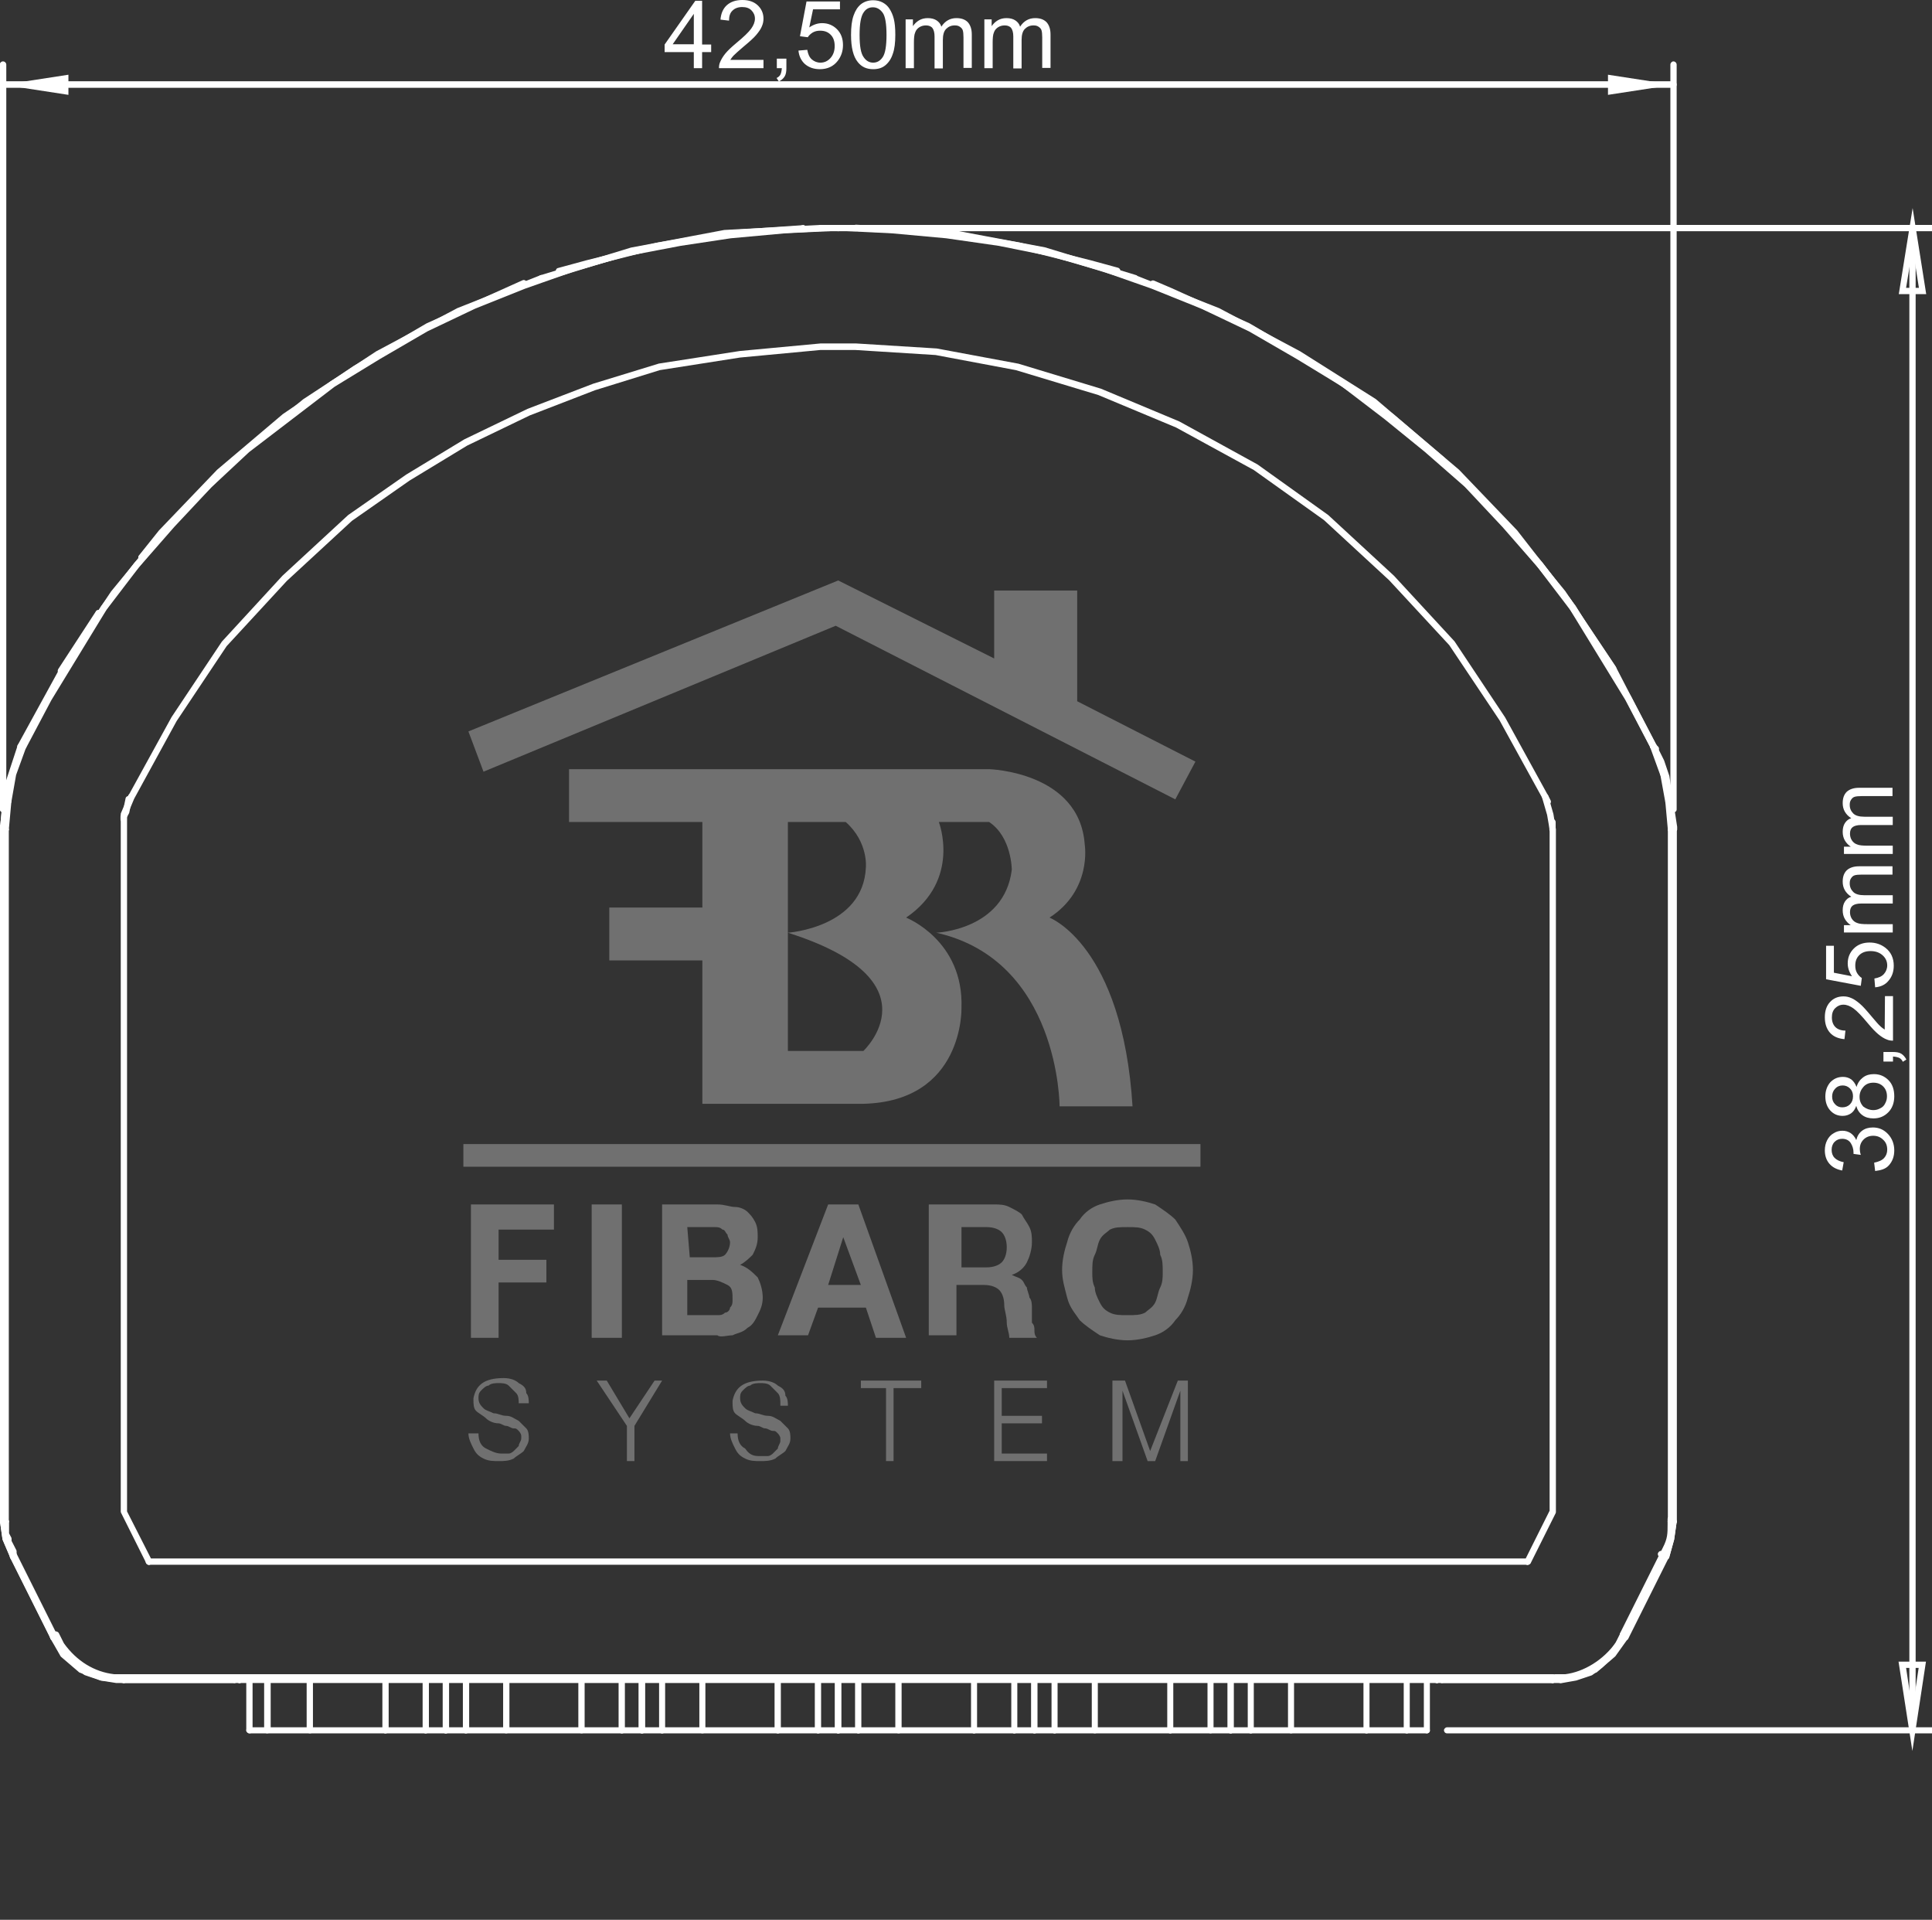 <svg id="Layer_1" xmlns="http://www.w3.org/2000/svg" viewBox="0 0 768 763"><rect x="0" y="0" width="768" height="763" fill="#333333" stroke="none"/><style>.st0{fill:#fff}.st1{opacity:.3}</style><path class="st0" d="M765.7 116.9h-10.9l5.5-34.2 5.4 34.2zm-8-2.5h5.1l-2.5-15.8-2.6 15.8zm2.5 581.5l-5.5-35.5h10.9l-5.4 35.5zm-2.5-33l2.5 16.5 2.5-16.5h-5zM1.2 322.9c-.7 0-1.3-.6-1.3-1.2v-296c0-.7.6-1.3 1.3-1.3s1.3.6 1.3 1.3v296c0 .7-.6 1.2-1.3 1.2zm664 0c-.7 0-1.2-.6-1.2-1.2v-296c0-.7.6-1.3 1.2-1.3.7 0 1.3.6 1.3 1.3v296c0 .7-.6 1.2-1.3 1.2z"/><path class="st0" d="M665.2 34.9H1.2c-.7 0-1.3-.6-1.3-1.3s.6-1.3 1.3-1.3h664c.7 0 1.3.6 1.3 1.3 0 .8-.6 1.3-1.3 1.3zm103 57h-427c-.7 0-1.3-.6-1.3-1.3 0-.7.6-1.2 1.3-1.2h427c.7 0 1.2.6 1.2 1.2.1.8-.5 1.3-1.2 1.3zm0 597h-193c-.7 0-1.2-.6-1.2-1.2s.6-1.2 1.2-1.2h193c.7 0 1.2.6 1.2 1.2s-.5 1.2-1.2 1.2z"/><path class="st0" d="M760.2 688.9c-.7 0-1.2-.6-1.2-1.2v-597c0-.7.6-1.2 1.2-1.2s1.3.6 1.3 1.2v597c0 .7-.6 1.2-1.3 1.2zm-95-655.2l-26 4v-8m-638 4l26-4v8m66 631.2c-.3 0-.6-.1-.9-.3-.2-.2-.3-.6-.3-.9 0-.3.1-.7.3-.9.5-.4 1.3-.4 1.8 0 .2.3.3.6.3.9 0 .4-.1.7-.3.9-.3.2-.6.3-.9.3zm480 0c-.3 0-.7-.1-.9-.3s-.4-.5-.4-.9c0-.3.2-.7.4-.9.5-.4 1.3-.4 1.8 0 .2.2.4.6.4.9 0 .4-.2.7-.4.9-.3.2-.6.3-.9.3zM59.2 622c-.3 0-.6-.2-.9-.4-.2-.2-.4-.6-.4-.9 0-.3.2-.6.4-.9.5-.4 1.3-.5 1.8 0 .2.2.3.6.3.9 0 .3-.1.7-.3.9-.3.2-.6.4-.9.4zm548 0c-.3 0-.6-.2-.9-.4-.2-.2-.4-.6-.4-.9 0-.3.2-.6.4-.9.5-.4 1.3-.5 1.8 0 .2.3.3.6.3.9 0 .3-.1.7-.3.9s-.6.4-.9.4zm-558-295.1c-.7 0-1.3-.6-1.3-1.2v-1c0-.2 0-.4.1-.6l.9-1.9 1-4.8c.1-.7.7-1.1 1.5-1 .7.1 1.1.8 1 1.5l-1 5c0 .1-.1.2-.1.3l-.9 1.7v.7c.1.8-.5 1.3-1.2 1.3zM347.2 92c-.3 0-.6-.2-.9-.4-.2-.2-.3-.6-.3-.9s.1-.6.3-.9c.5-.4 1.3-.5 1.8 0 .2.3.3.6.3.9s-.1.7-.3.9c-.3.2-.6.4-.9.4zm-291 130.9c-.3 0-.6-.1-.9-.3-.2-.2-.3-.6-.3-.9s.1-.6.3-.9c.5-.5 1.3-.4 1.8 0 .2.3.4.6.4.9s-.2.6-.4.9c-.2.2-.6.3-.9.3zM319.2 92c-.3 0-.7-.2-.9-.4-.2-.2-.4-.6-.4-.9s.2-.6.4-.9c.4-.4 1.3-.5 1.8 0 .2.3.4.6.4.9s-.2.7-.4.9c-.3.2-.6.4-.9.4zm-280 152.9c-.3 0-.6-.1-.9-.3-.2-.3-.3-.6-.3-.9 0-.3.1-.7.3-.9.5-.5 1.3-.4 1.8 0 .2.3.4.6.4.9 0 .3-.2.6-.4.9-.2.2-.6.3-.9.3zM1.2 376c-.3 0-.6-.2-.9-.4-.2-.3-.3-.6-.3-.9s.1-.7.3-.9c.5-.5 1.3-.4 1.8 0 .2.3.4.6.4.9s-.2.6-.4.9c-.2.2-.6.4-.9.4zm0 27c-.4 0-.7-.2-.9-.4-.2-.2-.3-.5-.3-.9 0-.3.1-.7.3-.9.5-.5 1.3-.5 1.8 0 .2.2.4.6.4.9s-.2.6-.4.9c-.2.2-.5.4-.9.4z"/><path class="st0" d="M222.2 108.9c-.6 0-1.1-.4-1.2-.9-.2-.7.2-1.4.9-1.5l11-3 28-7 29.1-5 29.1-2c.7-.1 1.3.5 1.3 1.2s-.5 1.3-1.2 1.3l-29 2-28.9 5-27.9 7-11 3c0-.1-.1-.1-.2-.1zm-166 114c-.3 0-.6-.1-.8-.3-.5-.4-.6-1.2-.2-1.8l8-10 23.1-24.1 26.1-22.1 28.1-19.1 29.1-17 38.1-17.1c.6-.3 1.4 0 1.6.7s0 1.4-.7 1.6l-7 3-31 14-28.9 16.9-27.9 19-25.8 22-22.9 23.9-7.9 9.9c-.2.4-.6.5-1 .5zm585 44c-.4 0-.8-.2-1-.6l-18-27-20.9-26.9-22.9-23.9-25.9-21.9-27.9-18.9-28.9-17-37.9-16.9c-.6-.3-.9-1-.7-1.6.3-.6 1-.9 1.6-.7l7 3 31 14 29.1 17.1 28.1 19 26.1 22.1 23.1 24.1 21.1 27.1 18.1 27.1c.4.6.2 1.4-.4 1.7-.2.2-.4.2-.7.2zm-197-158h-.3l-11-3-28-7-28.9-5-28.9-2c-.7 0-1.2-.6-1.2-1.3 0-.7.6-1.3 1.3-1.2l29 2 29.1 5 28.1 7 11 3c.7.2 1.1.9.9 1.5 0 .7-.5 1-1.1 1zm221 497c-.7 0-1.2-.6-1.2-1.2v-275c0-.7.6-1.2 1.2-1.2.7 0 1.3.6 1.3 1.2v275c0 .7-.6 1.2-1.3 1.2zm-36 61c-.5 0-1-.3-1.2-.8-.3-.6.1-1.4.7-1.6l4.8-1.9 6.8-5.9 4.8-6.8c.4-.6 1.2-.7 1.7-.3.6.4.7 1.2.3 1.7l-5 7-7.2 6.2c-.1.1-.2.2-.3.2l-5 2c-.1.2-.2.2-.4.2zm-12 2h-44c-.7 0-1.2-.6-1.2-1.2s.6-1.2 1.2-1.2h44c.7 0 1.2.6 1.2 1.2s-.5 1.2-1.2 1.2z"/><path class="st0" d="M665.2 330.9c-.7 0-1.2-.6-1.2-1.2v-1c0-.7.6-1.2 1.2-1.2.7 0 1.3.6 1.3 1.2v1c0 .7-.6 1.2-1.3 1.2zm-7-32c-.3 0-.6-.1-.9-.4l-1-1c-.5-.5-.5-1.3 0-1.8s1.3-.5 1.8 0l1 1c.5.5.5 1.3 0 1.8-.2.3-.6.4-.9.4zm-12 353c-.2 0-.4 0-.6-.1-.6-.3-.9-1.1-.6-1.7l16-32c.3-.6 1.1-.9 1.7-.6.6.3.9 1.1.6 1.7l-16 32c-.2.5-.6.7-1.1.7z"/><path class="st0" d="M662.2 619.9h-.3c-.7-.2-1.1-.9-.9-1.5l2-7 1-6.8c.1-.7.8-1.2 1.4-1.1.7.1 1.2.7 1.1 1.4l-1 7-2 7.2c-.2.5-.7.8-1.3.8zm-661-244c-.7 0-1.3-.6-1.3-1.2v-45c0-.7.6-1.2 1.3-1.2s1.3.6 1.3 1.2v45c0 .7-.6 1.2-1.3 1.2zm23-108c-.2 0-.5-.1-.7-.2-.6-.4-.7-1.1-.4-1.7l15-23c.4-.6 1.2-.7 1.7-.4.6.4.7 1.1.4 1.7l-15 23c-.2.4-.6.6-1 .6zm-16 32c-.7 0-1.3-.6-1.3-1.2v-2c0-.7.6-1.2 1.3-1.2s1.3.6 1.3 1.2v2c0 .7-.6 1.2-1.3 1.2z"/><path class="st0" d="M1.2 330.9h-.1c-.7-.1-1.2-.7-1.1-1.3l1-12c.1-.7.6-1.2 1.3-1.1s1.2.7 1.1 1.3l-1 12c0 .6-.5 1.1-1.2 1.1zm48 338l-9.1-1-8.3-3.1c-.1 0-.3-.1-.4-.2l-7-6-.3-.3-4-7c-.3-.6-.1-1.4.5-1.7.6-.4 1.4-.1 1.7.5l3.9 6.8 6.7 5.7 7.8 2.9 8.7.9c.7.1 1.2.7 1.1 1.4-.1.7-.6 1.1-1.3 1.1zm-48-63c-.7 0-1.3-.6-1.3-1.2v-203c0-.7.6-1.2 1.3-1.2s1.3.6 1.3 1.2v203c0 .7-.6 1.2-1.3 1.2z"/><path class="st0" d="M93.2 668.9h-44c-.7 0-1.3-.6-1.3-1.2s.6-1.2 1.3-1.2h44c.7 0 1.2.6 1.2 1.2s-.5 1.2-1.2 1.2zm-72-17c-.5 0-.9-.3-1.1-.7l-16-32c-.3-.6-.1-1.4.6-1.7.6-.3 1.4-.1 1.7.6l16 32c.3.6.1 1.4-.6 1.7-.2.1-.4.1-.6.1z"/><path class="st0" d="M5.2 619.9c-.5 0-.9-.3-1.1-.8l-3-7c0-.1-.1-.2-.1-.3l-1-7c-.1-.7.4-1.3 1.1-1.4.6-.1 1.3.4 1.4 1.1l1 6.8 2.9 6.9c.3.6 0 1.4-.7 1.6-.1.1-.3.1-.5.1zm484 69c-.7 0-1.2-.6-1.2-1.2v-20c0-.7.6-1.2 1.2-1.2s1.2.6 1.2 1.2v20c.1.7-.5 1.2-1.2 1.2z"/><path class="st0" d="M489.2 688.9h-8c-.7 0-1.2-.6-1.2-1.2v-20c0-.7.6-1.2 1.2-1.2s1.2.6 1.2 1.2v18.8h6.8c.7 0 1.2.6 1.2 1.2s-.5 1.2-1.2 1.2zm-78 0c-.7 0-1.2-.6-1.2-1.2v-20c0-.7.6-1.2 1.2-1.2s1.2.6 1.2 1.2v20c.1.7-.5 1.2-1.2 1.2zm8 0c-.7 0-1.2-.6-1.2-1.2v-20c0-.7.6-1.2 1.2-1.2s1.2.6 1.2 1.2v20c.1.7-.5 1.2-1.2 1.2z"/><path class="st0" d="M419.2 688.9h-8c-.7 0-1.2-.6-1.2-1.2s.6-1.2 1.2-1.2h8c.7 0 1.2.6 1.2 1.2s-.5 1.2-1.2 1.2zm46 0c-.7 0-1.2-.6-1.2-1.2v-20c0-.7.6-1.2 1.2-1.2s1.2.6 1.2 1.2v20c.1.7-.5 1.2-1.2 1.2zm-30 0c-.7 0-1.2-.6-1.2-1.2v-20c0-.7.6-1.2 1.2-1.2s1.2.6 1.2 1.2v20c.1.7-.5 1.2-1.2 1.2z"/><path class="st0" d="M481.2 688.9h-16c-.7 0-1.2-.6-1.2-1.2s.6-1.2 1.2-1.2h16c.7 0 1.2.6 1.2 1.2s-.5 1.2-1.2 1.2z"/><path class="st0" d="M465.2 688.9h-46c-.7 0-1.2-.6-1.2-1.2s.6-1.2 1.2-1.2h46c.7 0 1.2.6 1.2 1.2s-.5 1.2-1.2 1.2zm-210 0c-.7 0-1.3-.6-1.3-1.2v-20c0-.7.6-1.2 1.3-1.2s1.2.6 1.2 1.2v20c.1.7-.5 1.2-1.2 1.2zm8 0c-.7 0-1.2-.6-1.2-1.2v-20c0-.7.6-1.2 1.2-1.2s1.2.6 1.2 1.2v20c.1.7-.5 1.2-1.2 1.2z"/><path class="st0" d="M263.2 688.9h-8c-.7 0-1.3-.6-1.3-1.2s.6-1.2 1.3-1.2h8c.7 0 1.2.6 1.2 1.2s-.5 1.2-1.2 1.2zm70 0h-8c-.7 0-1.3-.6-1.3-1.2s.6-1.2 1.3-1.2h8c.7 0 1.2.6 1.2 1.2s-.5 1.2-1.2 1.2z"/><path class="st0" d="M325.2 688.9c-.7 0-1.3-.6-1.3-1.2v-20c0-.7.6-1.2 1.3-1.2.7 0 1.2.6 1.2 1.2v20c.1.7-.5 1.2-1.2 1.2zm8 0c-.7 0-1.3-.6-1.3-1.2v-20c0-.7.6-1.2 1.3-1.2.7 0 1.2.6 1.2 1.2v20c.1.7-.5 1.2-1.2 1.2zm-24 0c-.7 0-1.3-.6-1.3-1.2v-20c0-.7.6-1.2 1.3-1.2.7 0 1.2.6 1.2 1.2v20c.1.7-.5 1.2-1.2 1.2zm-30 0c-.7 0-1.2-.6-1.2-1.2v-20c0-.7.6-1.2 1.2-1.2s1.2.6 1.2 1.2v20c.1.7-.5 1.2-1.2 1.2z"/><path class="st0" d="M325.2 688.9h-16c-.7 0-1.3-.6-1.3-1.2s.6-1.2 1.3-1.2h16c.7 0 1.2.6 1.2 1.2s-.5 1.2-1.2 1.2z"/><path class="st0" d="M309.2 688.9h-46c-.7 0-1.2-.6-1.2-1.2s.6-1.2 1.2-1.2h46c.7 0 1.2.6 1.2 1.2s-.5 1.2-1.2 1.2zm188 0c-.7 0-1.2-.6-1.2-1.2v-20c0-.7.6-1.2 1.2-1.2s1.2.6 1.2 1.2v20c.1.7-.5 1.2-1.2 1.2z"/><path class="st0" d="M497.2 688.9h-8c-.7 0-1.2-.6-1.2-1.2s.6-1.2 1.2-1.2h8c.7 0 1.2.6 1.2 1.2s-.5 1.2-1.2 1.2z"/><path class="st0" d="M489.2 688.9c-.7 0-1.2-.6-1.2-1.2v-20c0-.7.6-1.2 1.2-1.2s1.2.6 1.2 1.2v20c.1.7-.5 1.2-1.2 1.2zm70 0c-.7 0-1.2-.6-1.2-1.2v-20c0-.7.6-1.2 1.2-1.2s1.2.6 1.2 1.2v20c.1.7-.5 1.2-1.2 1.2zm8 0c-.7 0-1.2-.6-1.2-1.2v-20c0-.7.6-1.2 1.2-1.2s1.2.6 1.2 1.2v20c.1.7-.5 1.2-1.2 1.2z"/><path class="st0" d="M567.2 688.9h-8c-.7 0-1.2-.6-1.2-1.2s.6-1.2 1.2-1.2h8c.7 0 1.2.6 1.2 1.2s-.5 1.2-1.2 1.2zm-24 0c-.7 0-1.2-.6-1.2-1.2v-20c0-.7.6-1.2 1.2-1.2s1.2.6 1.2 1.2v20c.1.7-.5 1.2-1.2 1.2zm-30 0c-.7 0-1.2-.6-1.2-1.2v-20c0-.7.6-1.2 1.2-1.2s1.2.6 1.2 1.2v20c.1.7-.5 1.2-1.2 1.2z"/><path class="st0" d="M559.2 688.9h-16c-.7 0-1.2-.6-1.2-1.2s.6-1.2 1.2-1.2h16c.7 0 1.2.6 1.2 1.2s-.5 1.2-1.2 1.2z"/><path class="st0" d="M543.2 688.9h-46c-.7 0-1.2-.6-1.2-1.2s.6-1.2 1.2-1.2h46c.7 0 1.2.6 1.2 1.2s-.5 1.2-1.2 1.2zm-288 0c-.7 0-1.3-.6-1.3-1.2v-20c0-.7.6-1.2 1.3-1.2s1.2.6 1.2 1.2v20c.1.7-.5 1.2-1.2 1.2z"/><path class="st0" d="M255.2 688.9h-8c-.7 0-1.3-.6-1.3-1.2s.6-1.2 1.3-1.2h8c.7 0 1.2.6 1.2 1.2s-.5 1.2-1.2 1.2z"/><path class="st0" d="M247.2 688.9c-.7 0-1.3-.6-1.3-1.2v-20c0-.7.6-1.2 1.3-1.2s1.2.6 1.2 1.2v20c.1.7-.5 1.2-1.2 1.2zm-70 0c-.7 0-1.2-.6-1.2-1.2v-20c0-.7.6-1.2 1.2-1.2s1.3.6 1.3 1.2v20c0 .7-.6 1.2-1.3 1.2zm8 0c-.7 0-1.2-.6-1.2-1.2v-20c0-.7.6-1.2 1.2-1.2s1.3.6 1.3 1.2v20c0 .7-.6 1.2-1.3 1.2z"/><path class="st0" d="M185.2 688.9h-8c-.7 0-1.2-.6-1.2-1.2s.6-1.2 1.2-1.2h8c.7 0 1.3.6 1.3 1.2s-.6 1.2-1.3 1.2zm16 0c-.7 0-1.2-.6-1.2-1.2v-20c0-.7.6-1.2 1.2-1.2s1.3.6 1.3 1.2v20c0 .7-.6 1.2-1.3 1.2zm46 0h-16c-.7 0-1.3-.6-1.3-1.2v-20c0-.7.6-1.2 1.3-1.2s1.2.6 1.2 1.2v18.8h14.8c.7 0 1.2.6 1.2 1.2s-.5 1.2-1.2 1.2z"/><path class="st0" d="M231.2 688.9h-46c-.7 0-1.2-.6-1.2-1.2s.6-1.2 1.2-1.2h46c.7 0 1.2.6 1.2 1.2s-.5 1.2-1.2 1.2zm-54 0h-8c-.7 0-1.2-.6-1.2-1.2s.6-1.2 1.2-1.2h8c.7 0 1.3.6 1.3 1.2s-.6 1.2-1.3 1.2z"/><path class="st0" d="M169.2 688.9c-.7 0-1.2-.6-1.2-1.2v-20c0-.7.6-1.2 1.2-1.2s1.3.6 1.3 1.2v20c0 .7-.6 1.2-1.3 1.2zm8 0c-.7 0-1.2-.6-1.2-1.2v-20c0-.7.6-1.2 1.2-1.2s1.3.6 1.3 1.2v20c0 .7-.6 1.2-1.3 1.2zm-78 0c-.7 0-1.3-.6-1.3-1.2v-20c0-.7.6-1.2 1.3-1.2.7 0 1.2.6 1.2 1.2v20c.1.7-.5 1.2-1.2 1.2z"/><path class="st0" d="M106.2 688.9h-7c-.7 0-1.3-.6-1.3-1.2s.6-1.2 1.3-1.2h5.8v-18.8c0-.7.6-1.2 1.3-1.2s1.3.6 1.3 1.2v20c-.1.7-.7 1.2-1.4 1.2zm47 0c-.7 0-1.2-.6-1.2-1.2v-20c0-.7.6-1.2 1.2-1.2s1.3.6 1.3 1.2v20c0 .7-.6 1.2-1.3 1.2zm-30 0c-.7 0-1.3-.6-1.3-1.2v-20c0-.7.6-1.2 1.3-1.2.7 0 1.2.6 1.2 1.2v20c.1.7-.5 1.2-1.2 1.2z"/><path class="st0" d="M169.2 688.9h-16c-.7 0-1.2-.6-1.2-1.2s.6-1.2 1.2-1.2h16c.7 0 1.3.6 1.3 1.2s-.6 1.2-1.3 1.2z"/><path class="st0" d="M153.2 688.9h-47c-.7 0-1.3-.6-1.3-1.2s.6-1.2 1.3-1.2h47c.7 0 1.3.6 1.3 1.2s-.6 1.2-1.3 1.2zm258 0h-8c-.7 0-1.2-.6-1.2-1.2s.6-1.2 1.2-1.2h6.7v-18.8c0-.7.6-1.2 1.2-1.2s1.2.6 1.2 1.2v20c.2.7-.4 1.2-1.1 1.2z"/><path class="st0" d="M403.2 688.9c-.7 0-1.2-.6-1.2-1.2v-20c0-.7.6-1.2 1.2-1.2s1.2.6 1.2 1.2v20c.1.7-.5 1.2-1.2 1.2zm-62 0c-.7 0-1.3-.6-1.3-1.2v-20c0-.7.6-1.2 1.3-1.2.7 0 1.2.6 1.2 1.2v20c.1.7-.5 1.2-1.2 1.2z"/><path class="st0" d="M341.2 688.9h-8c-.7 0-1.3-.6-1.3-1.2s.6-1.2 1.3-1.2h8c.7 0 1.2.6 1.2 1.2s-.5 1.2-1.2 1.2z"/><path class="st0" d="M333.2 688.9c-.7 0-1.3-.6-1.3-1.2v-20c0-.7.6-1.2 1.3-1.2.7 0 1.2.6 1.2 1.2v20c.1.7-.5 1.2-1.2 1.2zm54 0c-.7 0-1.2-.6-1.2-1.2v-20c0-.7.6-1.2 1.2-1.2s1.2.6 1.2 1.2v20c.1.7-.5 1.2-1.2 1.2zm-30 0c-.7 0-1.3-.6-1.3-1.2v-20c0-.7.6-1.2 1.3-1.2.7 0 1.2.6 1.2 1.2v20c.1.7-.5 1.2-1.2 1.2z"/><path class="st0" d="M403.2 688.9h-16c-.7 0-1.2-.6-1.2-1.2s.6-1.2 1.2-1.2h16c.7 0 1.2.6 1.2 1.2s-.5 1.2-1.2 1.2z"/><path class="st0" d="M387.2 688.9h-46c-.7 0-1.3-.6-1.3-1.2s.6-1.2 1.3-1.2h46c.7 0 1.2.6 1.2 1.2s-.5 1.2-1.2 1.2zm220-67h-548c-.5 0-.9-.3-1.1-.7l-10-20c-.1-.2-.1-.4-.1-.6v-277c0-.2 0-.3.1-.5l3-7L68.2 285l20-30 24.1-26.2 26.1-24.1 23.1-16.1 23.1-14 25.1-12.1 26.1-10 26.1-8 32.2-5 32.1-3h14.1l32.1 2 32.2 6h.1l33 10 31.1 13 31.1 17.1 28.1 20.1 26.1 24.1 24.1 26.1 20.1 30.2 17.1 31.1 2.1 7.3 1 6.1v271.2c0 .2 0 .4-.1.6l-10 20c-.3.3-.7.5-1.2.5zM60 619.4h546.5l9.5-19V329.7l-1-5.8-2-6.9-16.9-30.7-20-29.9-23.9-25.8-25.9-23.9-27.9-19.9-30.9-16.9-30.9-12.9-32.8-9.9-31.9-6-31.9-2h-13.9l-31.9 3-31.9 5-25.8 8-25.9 10-24.9 12-22.9 13.9-22.9 16-25.9 23.9-23.9 25.9-19.9 29.8-16.9 30.9-2.8 6.7v276.5l9.5 18.7zm604.2-13.5c-.7 0-1.2-.6-1.2-1.2v-275c0-.7.6-1.2 1.2-1.2s1.3.6 1.3 1.2v275c0 .7-.6 1.2-1.3 1.2z"/><path class="st0" d="M664.2 605.9c-.3 0-.7-.1-.9-.3s-.4-.6-.4-.9.2-.7.4-.9c.5-.5 1.3-.4 1.8 0 .2.2.3.6.3.9s-.1.6-.3.9c-.3.2-.6.3-.9.3zm-662 0c-.3 0-.6-.1-.9-.3-.2-.3-.3-.6-.3-.9s.1-.7.3-.9c.5-.4 1.3-.5 1.8 0 .2.2.3.6.3.9 0 .4-.1.7-.3.9s-.5.3-.9.3z"/><path class="st0" d="M2.2 605.9c-.7 0-1.3-.6-1.3-1.2v-275c0-.7.6-1.2 1.3-1.2s1.3.6 1.3 1.2v275c0 .7-.6 1.2-1.3 1.2zm47 62h-4c-8.8-1-16.4-5.6-22-13.5l-2.1-4.2c-.3-.6-.1-1.4.6-1.7.6-.3 1.4 0 1.7.6l2 4c5.1 7.1 12.1 11.4 20 12.3h3.9c.7 0 1.3.6 1.3 1.3s-.7 1.2-1.4 1.2zm569 0c-.7 0-1.3-.6-1.3-1.2s.6-1.3 1.3-1.3h4c7.4-.9 15.2-5.7 20-12.5l1.9-3.8c.3-.6 1.1-.9 1.7-.6.6.3.9 1.1.6 1.7l-2 4c-5.3 7.5-13.7 12.7-22 13.7h-4.2z"/><path class="st0" d="M21.2 650.9c-.5 0-.9-.3-1.1-.7l-16-32c-.3-.6-.1-1.4.6-1.7.6-.3 1.4-.1 1.7.6l16 32c.3.6.1 1.4-.6 1.7-.2.1-.4.1-.6.1zm640-32h-1c-.7 0-1.2-.6-1.2-1.2 0-.7.6-1.3 1.2-1.3h1c.7 0 1.2.6 1.2 1.3.1.7-.5 1.2-1.2 1.2z"/><path class="st0" d="M645.2 650.9c-.2 0-.4 0-.6-.1-.6-.3-.9-1.1-.6-1.7l16-32c.3-.6 1.1-.9 1.7-.6.6.3.9 1.1.6 1.7l-16 32c-.2.5-.6.7-1.1.7zm-28 17h-568c-.7 0-1.3-.6-1.3-1.2s.6-1.3 1.3-1.3h568c.7 0 1.2.6 1.2 1.3s-.5 1.2-1.2 1.2zm40-370c-.4 0-.9-.2-1.1-.7l-10-19-22-35.9-12.9-16.9-13.9-15.9-15-16-15.9-13.9-16-13-17-13-17.9-10.9-19-11-18.9-9-19.9-8-19.9-7-20.9-6-19.9-4-20.9-3-21.9-2-20.9-1-20.9 1-21.9 2-19.9 3-21 4-20.9 6-19.9 7-20 8-18.9 9-18.9 11-18 11-34 26-14.9 13.9-14.9 15.9-14 16-12.9 16.9-21.9 35.9-10 18.9c-.3.6-1.1.9-1.7.5-.6-.3-.8-1.1-.5-1.7l10-19 22-36.1 13.1-17.1 14-16.1 15-16 15.1-14.1 34.1-26.1 18.1-11.1 19-11 19.1-9 20.1-8 20-7 21.1-6 21.1-4 20-3 22.1-2 21-1 21.1 1 22.1 2 21.1 3 20.1 4 21.1 6 20.1 7 20.1 8 19.1 9 19.1 11 18 11 17.1 13.1 16 13 16 14 15.1 16.1 14 16 13.1 17.1 22.1 36.1 10 19.1c.3.6.1 1.4-.5 1.7-.3.3-.5.3-.7.3zm7 33c-.6 0-1.2-.5-1.2-1.1l-1-11c-.1-.7.4-1.3 1.1-1.4.6-.1 1.3.4 1.4 1.1l1 11c.1.7-.4 1.3-1.1 1.4h-.2z"/><path class="st0" d="M657.2 298c-.3 0-.6-.2-.9-.4-.2-.2-.3-.6-.3-.9s.1-.7.3-.9c.5-.4 1.3-.5 1.8 0 .2.3.4.6.4.9s-.2.6-.4.9c-.2.2-.6.4-.9.4z"/><path class="st0" d="M661.2 308.9c-.5 0-1-.3-1.2-.8l-4-11c-.2-.6.1-1.4.7-1.6.7-.2 1.4.1 1.6.8l4 11c.2.6-.1 1.4-.7 1.6h-.4z"/><path class="st0" d="M663.2 319.9c-.6 0-1.1-.4-1.2-1l-2-11c-.1-.7.3-1.3 1-1.5s1.3.3 1.5 1l2 11c.1.7-.3 1.3-1 1.5h-.3zm-2 299c-.2 0-.4 0-.6-.1-.6-.3-.9-1.1-.6-1.7l1-2c1.9-3.7 1.9-5.5 1.9-9.4v-2c0-.7.6-1.2 1.2-1.2s1.3.6 1.3 1.2v2c0 4.1 0 6.3-2.1 10.6l-1 2c-.2.4-.6.6-1.1.6zm-658-299H3c-.7-.1-1.1-.8-1-1.5l2-11 4-11.2c.2-.6 1-1 1.6-.8s1 1 .8 1.6l-4 11-1.9 10.8c-.2.7-.7 1.1-1.3 1.1z"/><path class="st0" d="M2.2 330.9c-.8-.1-1.3-.7-1.2-1.4l1-11c.1-.7.6-1.2 1.4-1.1.7.1 1.2.7 1.1 1.4l-1 11c-.1.6-.6 1.1-1.3 1.1zm3 288c-.7 0-1.3-.6-1.3-1.2v-.7L2 613.3V612l-.9-1.7c-.1-.3-.1-.4-.1-.6v-5c0-.7.6-1.2 1.3-1.2s1.3.6 1.3 1.2v4.7l.9 1.7c.1.2.1.4.1.6v.7l1.9 3.7c.1.2.1.4.1.6v1c-.1.7-.7 1.2-1.4 1.2zm610-299c-.5 0-.9-.3-1.1-.7l-1-2c-.3-.6 0-1.4.6-1.7.6-.3 1.4 0 1.7.6l1 2c.3.6 0 1.4-.6 1.7-.2.1-.4.1-.6.1zm2 11c-.7 0-1.3-.6-1.3-1.2v-3c0-.7.6-1.2 1.3-1.2s1.2.6 1.2 1.2v3c.1.7-.5 1.2-1.2 1.2zm-566-11c-.2 0-.4 0-.6-.1-.6-.3-.9-1.1-.6-1.7l1-2c.3-.6 1.1-.9 1.7-.6.6.3.9 1.1.6 1.7l-1 2c-.2.5-.6.7-1.1.7zm-21 343c-.3 0-.6-.1-.9-.4l-5-5-4.2-6.2c-.4-.6-.2-1.3.3-1.7.6-.4 1.3-.2 1.7.3l4 6 4.8 4.8c.5.5.5 1.3 0 1.8 0 .3-.4.4-.7.4z"/><path class="st0" d="M21.2 652c-.3 0-.6-.2-.9-.4-.2-.2-.3-.6-.3-.9 0-.3.1-.6.3-.9.5-.5 1.3-.5 1.8 0 .2.2.3.6.3.9 0 .4-.1.7-.3.9-.3.2-.6.4-.9.4z"/><path class="st0" d="M21.2 651.9c-.7 0-1.3-.6-1.3-1.2v-1c0-.7.6-1.3 1.3-1.3.7 0 1.3.6 1.3 1.3v1c0 .7-.6 1.2-1.3 1.2zm28 17h-3l-6.2-1-6.2-2.1c-.1 0-.2-.1-.4-.2l-4-3c-.6-.4-.7-1.2-.2-1.7.4-.5 1.2-.7 1.8-.2l3.8 2.9 5.8 1.9 5.8 1H48c.1-.6.6-1 1.2-1 .7 0 1.3.6 1.3 1.3v1c0 .6-.6 1.1-1.3 1.1zm568 0c-.7 0-1.3-.6-1.3-1.2v-1c0-.7.6-1.3 1.3-1.3s1.2.6 1.2 1.3v1c.1.7-.5 1.2-1.2 1.2z"/><path class="st0" d="M617.2 668.9h-46c-.7 0-1.2-.6-1.2-1.2s.6-1.2 1.2-1.2h46c.7 0 1.2.6 1.2 1.2s-.5 1.2-1.2 1.2z"/><path class="st0" d="M571.2 668.9c-.3 0-.7-.1-.9-.3s-.4-.5-.4-.9c0-.3.2-.7.4-.9.5-.4 1.3-.4 1.8 0 .2.2.4.6.4.9 0 .4-.2.7-.4.9-.3.2-.6.3-.9.3z"/><path class="st0" d="M571.2 668.9c-.3 0-.7-.1-.9-.3s-.4-.5-.4-.9c0-.3.2-.7.4-.9.5-.4 1.3-.4 1.8 0 .2.2.4.6.4.9 0 .4-.2.7-.4.9-.3.2-.6.3-.9.3z"/><path class="st0" d="M571.2 668.9h-476c-.7 0-1.3-.6-1.3-1.2s.6-1.2 1.3-1.2h476c.7 0 1.2.6 1.2 1.2s-.5 1.2-1.2 1.2z"/><path class="st0" d="M95.2 668.9c-.3 0-.6-.1-.9-.3-.2-.2-.3-.5-.3-.9 0-.3.1-.6.3-.9.5-.4 1.3-.4 1.8 0 .2.2.3.6.3.9 0 .4-.1.7-.3.9-.3.2-.6.3-.9.3z"/><path class="st0" d="M95.2 668.9c-.3 0-.6-.1-.9-.3-.2-.2-.3-.5-.3-.9 0-.3.1-.6.3-.9.5-.4 1.3-.4 1.8 0 .2.2.3.6.3.9 0 .4-.1.7-.3.9-.3.2-.6.3-.9.3z"/><path class="st0" d="M95.2 668.9h-46c-.7 0-1.3-.6-1.3-1.2s.6-1.2 1.3-1.2h46c.7 0 1.2.6 1.2 1.2s-.5 1.2-1.2 1.2zm-93-338h-1c-.7 0-1.3-.6-1.3-1.2s.6-1.2 1.3-1.2h1c.7 0 1.3.6 1.3 1.2s-.6 1.2-1.3 1.2z"/><path class="st0" d="M1.2 330.9c-.7 0-1.3-.6-1.3-1.2v-1c0-.7.6-1.2 1.3-1.2s1.3.6 1.3 1.2v1c0 .7-.6 1.2-1.3 1.2z"/><path class="st0" d="M1.2 329.9c-.3 0-.7-.1-.9-.3-.2-.3-.3-.6-.3-.9s.1-.6.3-.9c.5-.4 1.3-.5 1.8 0 .2.2.3.6.3.9s-.1.6-.3.9c-.3.2-.6.3-.9.3z"/><path class="st0" d="M1.2 329.9h-.1c-.7-.1-1.2-.7-1.1-1.4l2-17 5-15.2c.2-.5.6-.9 1.2-.9h1c.7 0 1.3.6 1.3 1.2s-.6 1.2-1.3 1.2h-.1l-4.7 14.1-1.9 16.8c-.1.8-.6 1.2-1.3 1.2zm664 1h-1c-.7 0-1.2-.6-1.2-1.2s.4-1.1 1-1.2l-3-19.6-1.9-5.8-2.9-5.8c-.3-.6 0-1.4.6-1.7.6-.3 1.4-.1 1.7.6l3 6 2.1 6.2 3.1 20.2v1.2c-.2.6-.8 1.1-1.5 1.1zm-20 321h-.3c-.6-.1-.9-.6-.9-1.2v-1c0-.6.4-1.1 1-1.2l15.3-28.9c-.2-.2-.4-.5-.4-.9v-1c0-.7.6-1.3 1.2-1.3s1.1.4 1.2 1c.4.1.7.3.8.6.2.4.2.8 0 1.2l-17 32c0 .5-.4.7-.9.7zm-25 17h-3c-.7 0-1.3-.6-1.3-1.2s.6-1.2 1.3-1.2h3c.7 0 1.2.6 1.2 1.2s-.5 1.2-1.2 1.2z"/><path class="st0" d="M620.2 668.9c-.6 0-1.1-.4-1.2-1-.1-.7.3-1.3 1-1.4l6-1 5.6-1.9 3.8-2.9 4.9-4.9 3.9-5.8c.4-.6 1.2-.7 1.7-.3.6.4.7 1.2.3 1.7l-4 6-5.1 5.2-4.1 3.1c-.1.1-.2.1-.4.2l-6 2-6.2 1.1c0-.1-.1-.1-.2-.1zm-599-17c-.5 0-.9-.3-1.1-.7l-16-32c-.3-.6-.1-1.4.6-1.7.6-.3 1.4-.1 1.7.6l16 32c.3.6.1 1.4-.6 1.7-.2.1-.4.1-.6.1zm-13-354c-.2 0-.4 0-.6-.2-.6-.3-.8-1.1-.5-1.7l17-31 20.1-30 23.1-28.1 25.1-25.1 28.1-23.1 29.1-19.1 32.1-17.1 33.1-13.1c.6-.3 1.4.1 1.6.7.3.6-.1 1.4-.7 1.6l-33 13-31.9 16.9-28.9 18.9L94 183.6l-24.9 24.9-22.9 27.9-19.9 29.9-17 31c-.2.4-.6.6-1.1.6z"/><path class="st0" d="M215.2 111.9c-.5 0-1-.3-1.2-.9-.2-.7.2-1.4.8-1.6l36-11 37.1-7 38.2-2c.7 0 1.3.5 1.3 1.2s-.5 1.3-1.2 1.3l-38 2-36.8 7-35.9 11h-.3z"/><path class="st0" d="M333.2 91.9h-7c-.7 0-1.2-.6-1.2-1.3 0-.7.6-1.2 1.2-1.2h7c.7 0 1.2.6 1.2 1.2.1.8-.5 1.3-1.2 1.3z"/><path class="st0" d="M340.2 91.9h-7c-.7 0-1.3-.6-1.3-1.3 0-.7.6-1.2 1.3-1.2h7c.7 0 1.3.6 1.3 1.2 0 .8-.6 1.3-1.3 1.3z"/><path class="st0" d="M451.2 111.9c-.1 0-.2 0-.4-.1l-36-11-36.9-7-37.8-2c-.7 0-1.2-.6-1.2-1.3 0-.7.7-1.2 1.3-1.2l38 2 37.2 7 36.1 11c.7.2 1 .9.8 1.6 0 .7-.5 1-1.1 1z"/><path class="st0" d="M657.2 297.9c-.4 0-.9-.2-1.1-.7l-16-31-19.9-29.9-22.9-27.9-24.9-24.9-26.9-22.9-29.9-18.9-31.9-17-32.9-12.9c-.6-.3-1-1-.7-1.6s1-.9 1.6-.7l33 13 32.1 17.1 30.1 19 27.1 23.1 25.1 25.1 23.1 28.1 20.1 30.1 16.1 31.1c.3.6.1 1.4-.5 1.7-.3.1-.5.1-.7.1zm-655 308h-1c-.7 0-1.3-.6-1.3-1.2s.6-1.2 1.3-1.2h1c.7 0 1.3.6 1.3 1.2s-.6 1.2-1.3 1.2z"/><path class="st0" d="M1.2 605.9c-.7 0-1.3-.6-1.3-1.2v-275c0-.7.6-1.2 1.3-1.2s1.3.6 1.3 1.2v275c0 .7-.6 1.2-1.3 1.2zm664 0c-.7 0-1.2-.6-1.2-1.2v-275c0-.7.6-1.2 1.2-1.2.7 0 1.3.6 1.3 1.2v275c0 .7-.6 1.2-1.3 1.2z"/><path class="st0" d="M665.2 605.9c-.3 0-.6-.1-.9-.3-.2-.3-.4-.6-.4-.9 0-.4.2-.7.4-.9.5-.5 1.3-.4 1.8 0 .2.2.3.5.3.9 0 .3-.1.6-.3.9-.3.2-.6.3-.9.3z"/><path class="st0" d="M665.2 605.9h-1c-.7 0-1.2-.6-1.2-1.2s.6-1.2 1.2-1.2h1c.7 0 1.3.6 1.3 1.2s-.6 1.2-1.3 1.2zm-660 14c-.5 0-.9-.3-1.1-.8l-3-7c0-.1-.1-.2-.1-.3l-1-7c-.1-.7.4-1.3 1.1-1.4.6-.1 1.3.4 1.4 1.1l1 6.8 2.9 6.9c.3.6 0 1.4-.7 1.6-.1.1-.3.1-.5.1z"/><path class="st0" d="M662.2 619.9h-.3c-.7-.2-1.1-.9-.9-1.5l2-7 1-6.8c.1-.7.8-1.2 1.4-1.1.7.1 1.2.7 1.1 1.4l-1 7-2 7.2c-.2.5-.7.8-1.3.8zm-657 0c-.7 0-1.3-.6-1.3-1.2v-1c0-.7.6-1.3 1.3-1.3s1.3.6 1.3 1.3v1c0 .7-.6 1.2-1.3 1.2z"/><g class="st1"><path class="st0" d="M428.2 278.7v-44h-33v27l-62-31-147 60 6 16 140-58 135 69 8-15-47-24z"/><path class="st0" d="M343.2 417.7h-30v-91h23c9 8 8 18 8 18-1 24-31 26-31 26 60 19 30 47 30 47zm74-53c17-11 14-29 14-29-2-29-38-30-38-30h-167v21h53v34h-37v21h37v57h64c40-1 39-38 39-38 1-27-22-36-22-36 22-15 13-38 13-38h20c9 6 9 19 9 19-3 24-30 25-30 25 49 11 49 69 49 69h29c-4-64-33-75-33-75zm60 99h-293v-9h293v9zm-290 68h11v-22h19v-9h-19v-12h22v-10h-33v53zm60-53h-12v53h12v-53zm26 44v-14h10c2 0 4 1 6 2s2 3 2 6c0 1 0 2-1 3 0 1-1 2-2 2-1 1-2 1-3 1h-12zm0-35h11c1 0 2 0 3 1 1 0 1 1 2 2 0 1 1 2 1 3 0 2-1 4-2 5s-3 1-5 1h-9l-1-12zm18 43c2-1 4-1 6-3 2-1 3-3 4-5s2-4 2-7-1-6-2-8c-2-2-4-4-7-5 2-1 4-3 5-4 1-2 2-4 2-7 0-2 0-4-1-6s-2-3-3-4-3-2-5-2-4-1-7-1h-22v52h22c1 1 4 0 6 0m44-39l7 19h-13l6-19zm-10 28h19l4 12h12l-19-53h-12l-20 52h12l4-11zm57-32h10c3 0 5 1 6 2s2 3 2 6-1 5-2 6-3 2-6 2h-10v-16zm0 23h9c3 0 5 1 6 2s2 3 2 6c0 2 1 4 1 7 0 2 1 4 1 6h11c-1-1-1-2-1-3s0-2-1-3v-6c0-1 0-3-1-4 0-1-1-3-1-4-1-1-1-2-2-3s-2-1-4-2c3-1 5-3 6-5s2-5 2-8c0-2 0-4-1-6s-2-3-3-5c-1-1-3-2-5-3s-4-1-6-1h-26v52h11v-20h2zm53-12c1-2 1-4 2-6s3-3 4-4c2-1 4-1 7-1s5 0 7 1 3 2 4 4 2 4 2 6c1 2 1 4 1 7 0 2 0 4-1 6s-1 4-2 6-3 3-4 4c-2 1-4 1-7 1s-5 0-7-1-3-2-4-4-2-4-2-6c-1-2-1-4-1-6 0-3 0-5 1-7m-6 26c2 2 5 4 8 6 3 1 7 2 11 2s8-1 11-2 6-3 8-6c2-2 4-5 5-9 1-3 2-7 2-11s-1-8-2-11-3-6-5-9c-2-2-5-4-8-6-3-1-7-2-11-2s-8 1-11 2-6 3-8 6c-2 2-4 5-5 9-1 3-2 7-2 11s1 7 2 11 3 6 5 9m-223 33c0-1 0-3-1-4l-3-3c-1-1-3-1-4-1s-3 0-4 1c-1 0-2 1-3 2s-1 2-1 3c0 2 1 3 2 4s2 1 4 2c2 0 3 1 5 1s3 1 5 2l3 3c1 1 1 3 1 4 0 2-1 3-2 5-1 1-3 2-4 3-2 1-4 1-6 1s-4 0-6-1-3-2-4-4-2-4-2-6h4c0 3 1 5 3 6s4 2 6 2h3c1 0 2-1 2-1l2-2c0-1 1-2 1-3v-1c0-1-1-2-1-2-1-1-1-1-2-1s-2-1-3-1-2-1-3-1c-2 0-4-1-5-2s-3-2-4-3-1-3-1-4v-1c1-5 4-8 12-8 3 0 5 1 6 2 2 1 3 2 3 4 1 1 1 3 1 4h-4zm43 23v-14l-12-18h4l9 15 10-15h3l-11 18v14h-3zm61-23c0-1 0-3-1-4l-3-3c-1-1-3-1-4-1s-3 0-4 1c-1 0-2 1-3 2s-1 2-1 3c0 2 1 3 2 4s2 1 4 2c2 0 3 1 5 1s3 1 5 2l3 3c1 1 1 3 1 4 0 2-1 3-2 5-1 1-3 2-4 3-2 1-4 1-6 1s-4 0-6-1-3-2-4-4-2-4-2-6h3c0 3 1 5 3 6 2 3 4 3 6 3h3c1 0 2-1 2-1l2-2c0-1 1-2 1-3v-1c0-1-1-2-1-2-1-1-1-1-2-1s-2-1-3-1-2-1-3-1c-2 0-4-1-5-2s-3-2-4-3-1-3-1-4v-1c1-5 4-8 12-8 3 0 5 1 6 2 2 1 3 2 3 4 1 1 1 3 1 4h-3v-1zm42-6h-10v-3h24v3h-11v29h-3v-29zm46 14v12h18v3h-21v-32h21v3h-18v11h16v3h-16zm59 11l11-28h4v32h-3v-28l-10 28h-3l-10-28v28h-4v-32h5l10 28z"/></g><path class="st0" d="M275.8 27.1v-6.4h-11.6v-3L276.4.3h2.7v17.4h3.6v3h-3.6v6.4h-3.3zm0-9.5V5.5l-8.4 12.1h8.4zm27.7 6.3v3.2h-17.7c0-.8.1-1.6.4-2.3.5-1.2 1.2-2.4 2.2-3.6s2.4-2.5 4.3-4.1c2.9-2.4 4.9-4.3 5.9-5.7s1.5-2.7 1.5-4-.5-2.4-1.4-3.3-2.1-1.3-3.7-1.3-2.9.5-3.8 1.4c-1 .9-1.4 2.3-1.4 4l-3.4-.4c.2-2.5 1.1-4.5 2.6-5.8s3.5-2 6.1-2 4.6.7 6.1 2.1 2.3 3.2 2.3 5.3c0 1.1-.2 2.1-.7 3.2-.4 1-1.2 2.1-2.2 3.3s-2.7 2.7-5.1 4.7c-2 1.7-3.2 2.8-3.8 3.4-.6.6-1 1.2-1.4 1.8h13.2v.1zm5.3 3.2v-3.8h3.8v3.8c0 1.4-.2 2.5-.7 3.3s-1.3 1.5-2.3 2l-.9-1.4c.7-.3 1.2-.8 1.5-1.3.3-.6.5-1.4.6-2.6h-2zm8.6-7l3.5-.3c.3 1.7.8 2.9 1.8 3.8.9.8 2.1 1.3 3.4 1.3 1.6 0 2.9-.6 4-1.8 1.1-1.2 1.7-2.8 1.7-4.8 0-1.9-.5-3.4-1.6-4.5s-2.4-1.6-4.2-1.6c-1.1 0-2 .2-2.9.7-.8.5-1.5 1.1-2 1.9l-3.1-.4L320.6.6h13.3v3.1h-10.7l-1.5 7.2c1.6-1.1 3.3-1.7 5.1-1.7 2.3 0 4.3.8 5.9 2.4s2.4 3.7 2.4 6.3c0 2.4-.7 4.5-2.1 6.3-1.7 2.2-4.1 3.3-7.1 3.3-2.4 0-4.4-.7-6-2.1-1.4-1.3-2.3-3.1-2.5-5.3zm20.9-6.2c0-3.2.3-5.7 1-7.7s1.6-3.4 2.9-4.5c1.3-1 2.9-1.6 4.9-1.6 1.4 0 2.7.3 3.8.9 1.1.6 2 1.4 2.7 2.5s1.3 2.4 1.7 4c.4 1.6.6 3.7.6 6.3 0 3.2-.3 5.7-1 7.6-.6 1.9-1.6 3.4-2.9 4.5s-2.9 1.6-4.9 1.6c-2.6 0-4.6-.9-6.1-2.8-1.8-2.2-2.7-5.8-2.7-10.8zm3.4 0c0 4.4.5 7.3 1.6 8.8 1 1.5 2.3 2.2 3.8 2.2s2.8-.7 3.8-2.2 1.5-4.4 1.5-8.8-.5-7.4-1.5-8.8-2.3-2.2-3.9-2.2c-1.5 0-2.7.6-3.6 1.9-1.2 1.6-1.7 4.7-1.7 9.1zM360 27.1V7.7h2.9v2.7c.6-.9 1.4-1.7 2.4-2.3 1-.6 2.2-.9 3.5-.9 1.4 0 2.6.3 3.5.9.9.6 1.6 1.4 1.9 2.5 1.5-2.3 3.5-3.4 6-3.4 1.9 0 3.4.5 4.5 1.6 1 1.1 1.6 2.7 1.6 4.9V27H383V14.9c0-1.3-.1-2.3-.3-2.9-.2-.6-.6-1-1.2-1.4s-1.2-.5-2-.5c-1.4 0-2.5.5-3.4 1.4s-1.3 2.4-1.3 4.4v11.3h-3.3V14.5c0-1.5-.3-2.6-.8-3.3s-1.4-1.1-2.6-1.1c-.9 0-1.8.2-2.6.7-.8.5-1.4 1.2-1.7 2.1-.4.9-.5 2.3-.5 4.1v10.1H360zm31.3 0V7.7h2.9v2.7c.6-.9 1.4-1.7 2.4-2.3 1-.6 2.2-.9 3.5-.9 1.4 0 2.6.3 3.5.9.9.6 1.6 1.4 1.9 2.5 1.5-2.3 3.5-3.4 6-3.4 1.9 0 3.4.5 4.5 1.6 1 1.1 1.6 2.7 1.6 4.9V27h-3.3V14.9c0-1.3-.1-2.3-.3-2.9-.2-.6-.6-1-1.2-1.4s-1.2-.5-2-.5c-1.4 0-2.5.5-3.4 1.4s-1.3 2.4-1.3 4.4v11.3h-3.3V14.5c0-1.5-.3-2.6-.8-3.3s-1.4-1.1-2.6-1.1c-.9 0-1.8.2-2.6.7-.8.5-1.4 1.2-1.7 2.1-.4.9-.5 2.3-.5 4.1v10.1h-3.3zM745.4 465.4l-.4-3.3c1.9-.4 3.2-1 4-1.9s1.2-2 1.2-3.3c0-1.6-.5-2.9-1.6-3.9-1.1-1.1-2.4-1.6-4-1.6-1.5 0-2.8.5-3.8 1.5s-1.5 2.2-1.5 3.8c0 .6.1 1.4.4 2.3l-2.9-.4v-.5c0-1.4-.4-2.7-1.1-3.8s-1.9-1.7-3.4-1.7c-1.2 0-2.2.4-3 1.2-.8.8-1.2 1.9-1.2 3.2s.4 2.4 1.2 3.2c.8.8 2 1.4 3.6 1.7l-.6 3.3c-2.2-.4-3.9-1.3-5.1-2.7-1.2-1.4-1.8-3.2-1.8-5.3 0-1.5.3-2.8.9-4 .6-1.2 1.5-2.2 2.6-2.8 1.1-.7 2.2-1 3.5-1 1.2 0 2.2.3 3.2.9.9.6 1.7 1.5 2.3 2.8.4-1.6 1.1-2.8 2.3-3.7s2.6-1.3 4.3-1.3c2.3 0 4.3.8 6 2.6 1.6 1.7 2.5 3.9 2.5 6.5 0 2.4-.7 4.3-2.1 5.9s-3.3 2-5.5 2.3zm-7.5-25.9c-.5 1.4-1.2 2.4-2.1 3s-2 1-3.3 1c-2 0-3.6-.7-4.9-2.1-1.3-1.4-2-3.3-2-5.6s.7-4.2 2-5.7c1.4-1.4 3-2.1 5-2.1 1.2 0 2.3.3 3.3 1 .9.7 1.6 1.7 2.1 3 .5-1.7 1.4-2.9 2.6-3.8 1.2-.9 2.6-1.3 4.3-1.3 2.3 0 4.2.8 5.8 2.4s2.3 3.8 2.3 6.4-.8 4.8-2.4 6.4-3.5 2.4-5.9 2.4c-1.7 0-3.2-.4-4.4-1.3s-2-2.1-2.4-3.7zm-5.6.6c1.3 0 2.3-.4 3.1-1.2.8-.8 1.2-1.9 1.2-3.2 0-1.3-.4-2.3-1.2-3.1-.8-.8-1.8-1.2-2.9-1.2-1.2 0-2.2.4-3 1.3-.8.8-1.2 1.9-1.2 3.1 0 1.3.4 2.3 1.2 3.1.7.8 1.7 1.2 2.8 1.2zm12.4 1.1c.9 0 1.8-.2 2.7-.7.9-.4 1.6-1.1 2-2 .5-.9.7-1.8.7-2.8 0-1.6-.5-2.9-1.5-3.9s-2.3-1.5-3.9-1.5-2.9.5-3.9 1.6-1.6 2.4-1.6 4 .5 2.8 1.5 3.9c1.2.9 2.5 1.4 4 1.4zm7.8-19.3h-3.8v-3.8h3.8c1.4 0 2.5.2 3.3.7s1.5 1.3 2 2.3l-1.4.9c-.3-.7-.8-1.2-1.3-1.5-.6-.3-1.4-.5-2.6-.6v2zm-3.2-26h3.2v17.7c-.8 0-1.6-.1-2.3-.4-1.2-.4-2.4-1.2-3.6-2.2-1.2-1-2.5-2.4-4.1-4.3-2.4-2.9-4.3-4.9-5.7-5.9s-2.7-1.5-4-1.5-2.4.5-3.3 1.4c-.9.9-1.3 2.1-1.3 3.7s.5 2.9 1.4 3.8 2.3 1.4 4 1.4l-.4 3.4c-2.5-.2-4.5-1.1-5.8-2.6s-2-3.5-2-6.1.7-4.6 2.1-6.1c1.4-1.5 3.2-2.2 5.3-2.2 1.1 0 2.1.2 3.2.7 1 .4 2.1 1.2 3.3 2.2s2.7 2.7 4.7 5.1c1.7 2 2.8 3.3 3.4 3.8.6.6 1.2 1 1.8 1.4l.1-13.3zm-3.9-3.5l-.3-3.5c1.7-.3 2.9-.8 3.8-1.8.8-.9 1.3-2.1 1.3-3.4 0-1.6-.6-2.9-1.8-4s-2.8-1.7-4.8-1.7c-1.9 0-3.4.5-4.5 1.6s-1.6 2.4-1.6 4.2c0 1.1.2 2 .7 2.9.5.8 1.1 1.5 1.9 2l-.4 3.1-13.8-2.6v-13.3h3.1v10.7l7.2 1.4c-1.1-1.6-1.7-3.3-1.7-5.1 0-2.3.8-4.3 2.4-5.9s3.7-2.4 6.3-2.4c2.4 0 4.5.7 6.3 2.1 2.2 1.7 3.3 4.1 3.3 7.1 0 2.4-.7 4.4-2.1 6-1.2 1.5-3 2.4-5.3 2.6zm7.1-21.8H733v-2.9h2.7c-.9-.6-1.7-1.4-2.3-2.4s-.9-2.2-.9-3.5c0-1.4.3-2.6.9-3.5.6-.9 1.4-1.6 2.5-1.9-2.3-1.5-3.4-3.5-3.4-6 0-1.9.5-3.4 1.6-4.5 1.1-1 2.7-1.6 4.9-1.6h13.3v3.3h-12.2c-1.3 0-2.3.1-2.9.3s-1 .6-1.4 1.2-.5 1.2-.5 2c0 1.4.5 2.5 1.4 3.4s2.4 1.3 4.4 1.3h11.3v3.3h-12.6c-1.5 0-2.6.3-3.3.8s-1.1 1.4-1.1 2.6c0 .9.2 1.8.7 2.6.5.8 1.2 1.4 2.1 1.7.9.4 2.3.5 4.1.5h10.1v3.3h.1zm0-31.2H733v-2.9h2.7c-.9-.6-1.7-1.4-2.3-2.4s-.9-2.2-.9-3.5c0-1.4.3-2.6.9-3.5.6-.9 1.4-1.6 2.5-1.9-2.3-1.5-3.4-3.5-3.4-6 0-1.9.5-3.4 1.6-4.5 1.1-1 2.7-1.6 4.9-1.6h13.3v3.3h-12.2c-1.3 0-2.3.1-2.9.3-.6.2-1 .6-1.4 1.2s-.5 1.2-.5 2c0 1.4.5 2.5 1.4 3.4s2.4 1.3 4.4 1.3h11.3v3.3h-12.6c-1.5 0-2.6.3-3.3.8s-1.1 1.4-1.1 2.6c0 .9.2 1.8.7 2.6.5.8 1.2 1.4 2.1 1.7.9.4 2.3.5 4.1.5h10.1v3.3h.1z"/></svg>